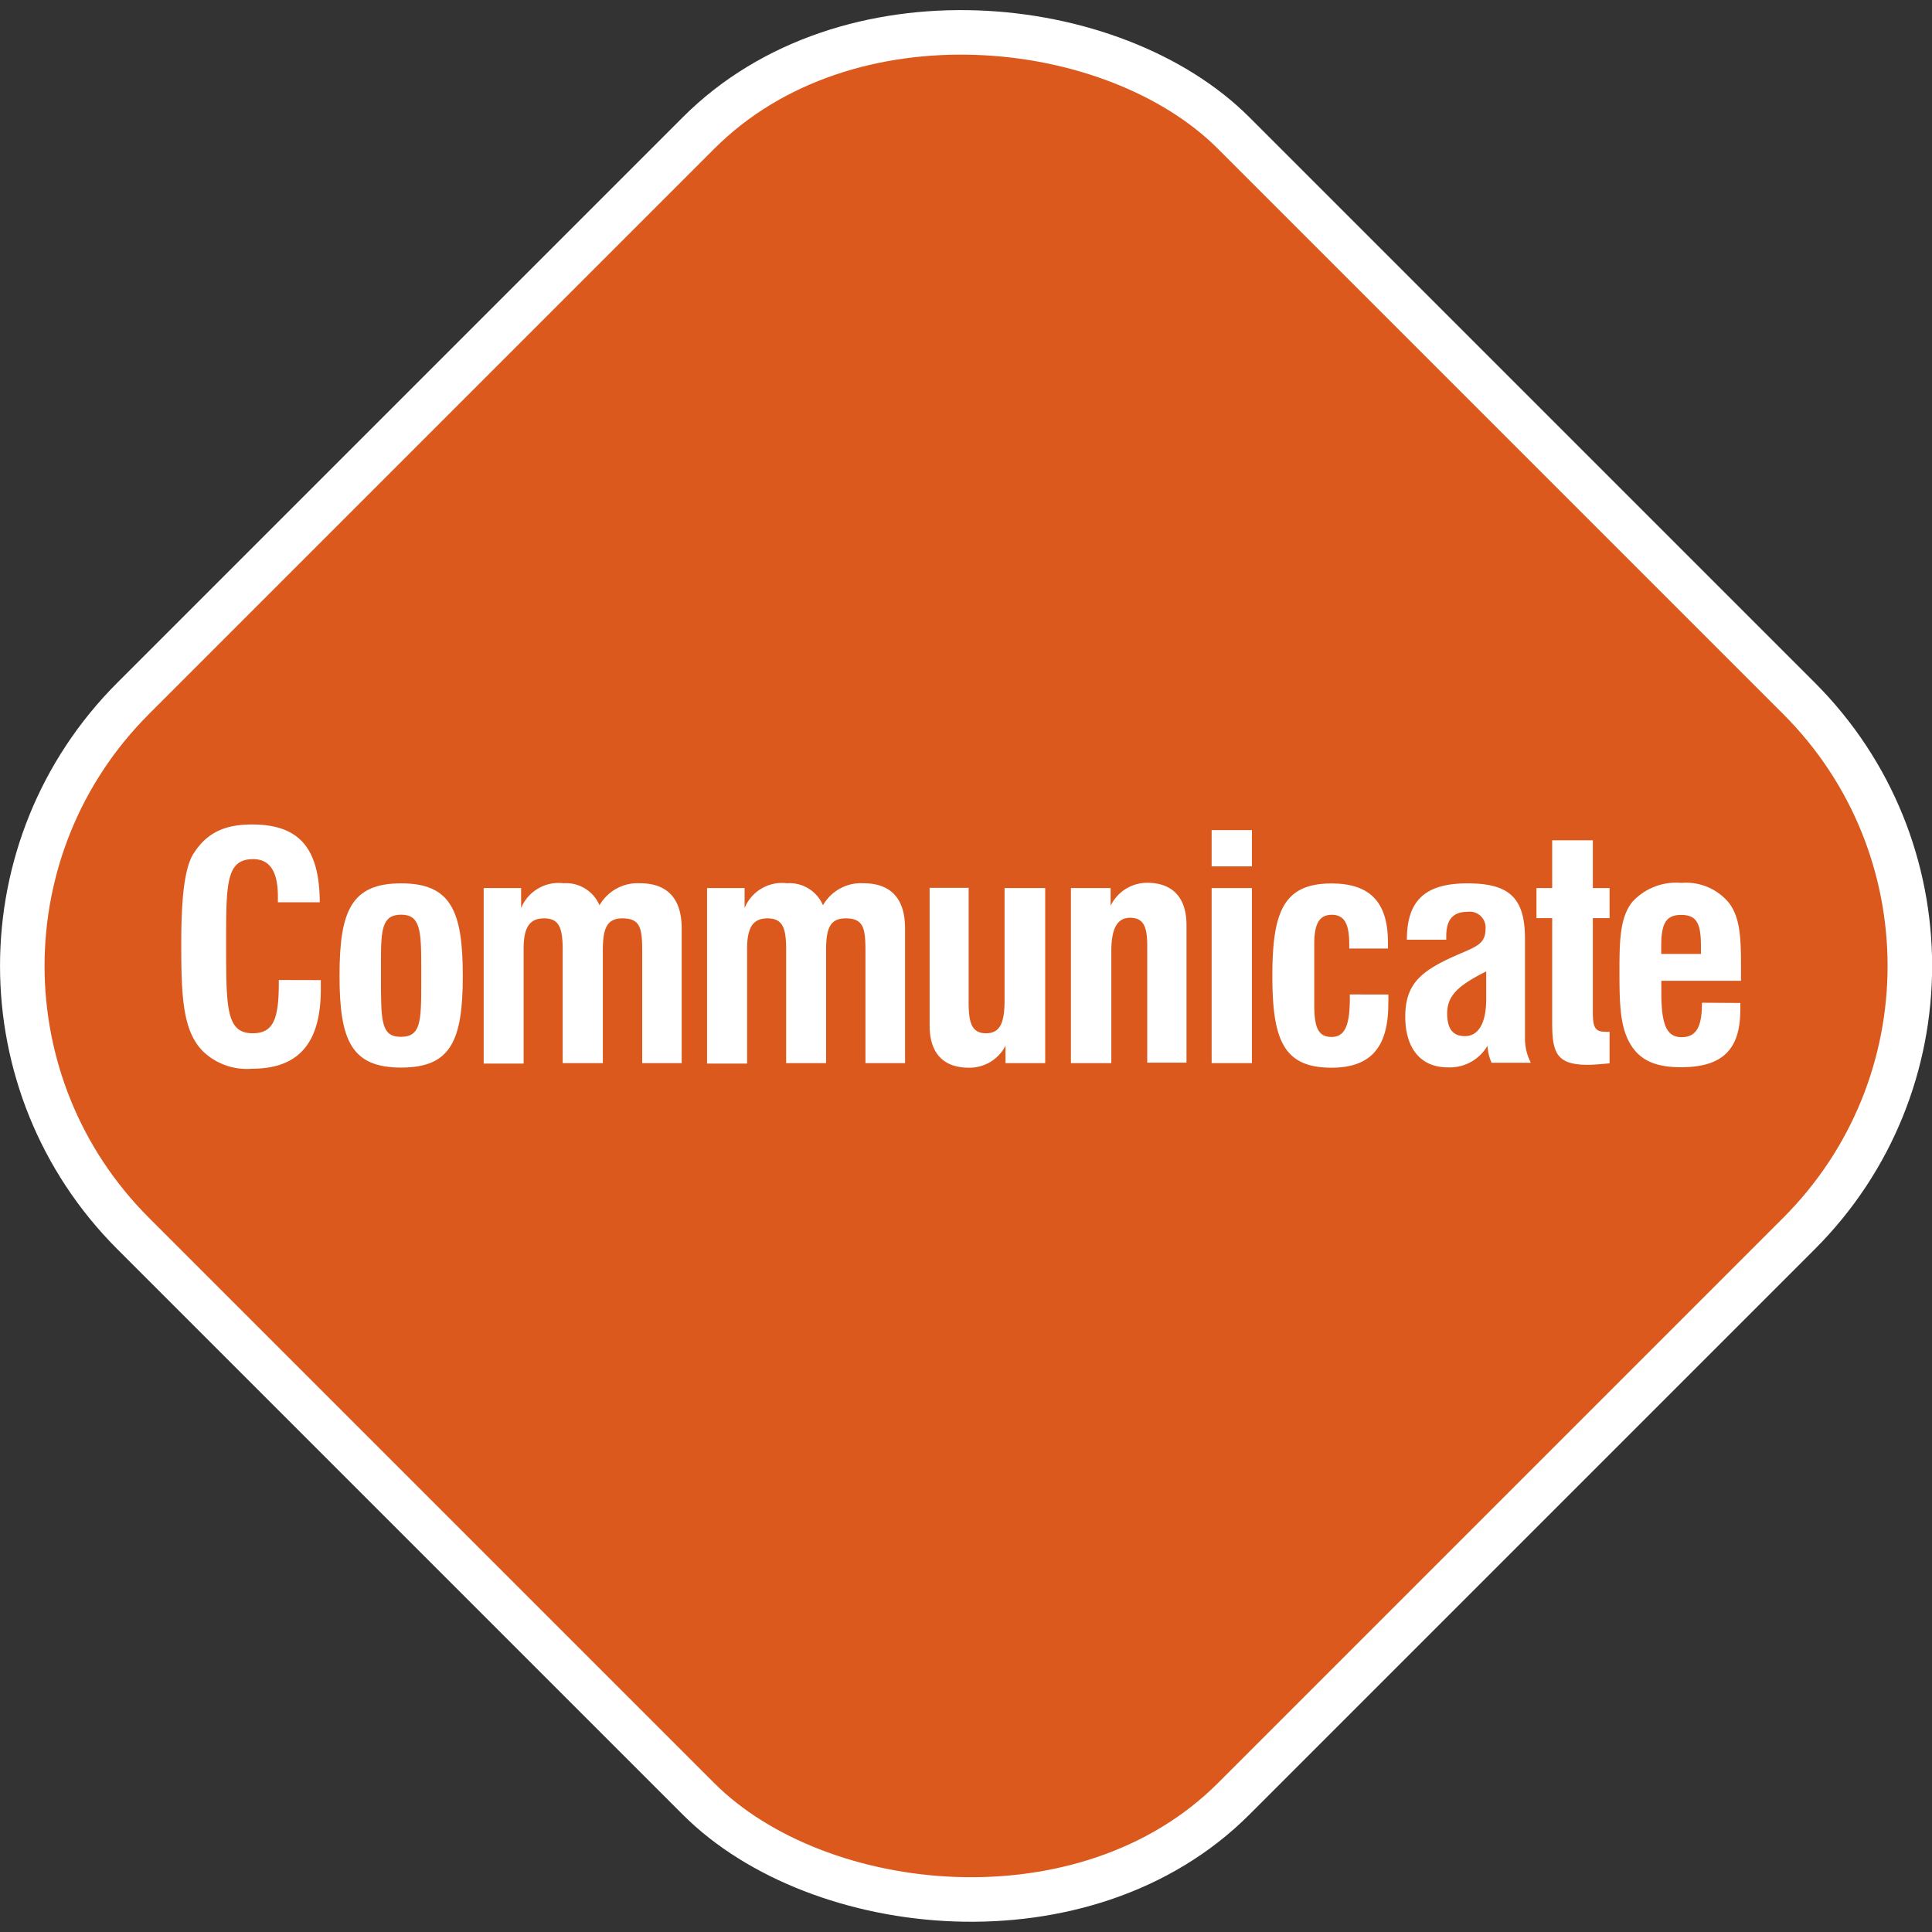 <?xml version="1.0" encoding="UTF-8"?><svg id="Layer_2" data-name="Layer 2" xmlns="http://www.w3.org/2000/svg" viewBox="0 0 168.32 168.32"><rect x="0" y="0" width="168.32" height="168.32" fill="#333333" stroke="none"/><defs><style>.cls-1{fill:#db591d;stroke:#fff;stroke-miterlimit:10;stroke-width:3.88px;}.cls-2{fill:#fff;}</style></defs><rect class="cls-1" x="17.42" y="18.26" width="135.59" height="135.59" rx="32.96" transform="translate(-36.94 83.56) rotate(-45)"/><path class="cls-2" d="M29,87.28c0,.27,0,.51,0,.78C29,92.75,27.09,95,23,95a5.5,5.5,0,0,1-4.29-1.54c-1.73-1.78-1.87-4.7-1.87-9.34,0-3.89.27-6.45,1-7.75C19,74.48,20.56,73.72,23,73.72c4.13,0,5.88,2.06,5.91,6.78H25.26V80c0-2.18-.7-3.26-2.16-3.26-2.35,0-2.35,2.13-2.35,7.31,0,5.67,0,7.86,2.32,7.86,1.81,0,2.27-1.27,2.27-4.37v-.27Z" transform="translate(-1.05 -1.89)"/><path class="cls-2" d="M36,78.85c4.32,0,5.37,2.38,5.37,8.05s-1.05,8-5.37,8-5.37-2.34-5.37-8S31.66,78.85,36,78.85Zm-1.76,8.24c0,3.75,0,5.13,1.73,5.13s1.78-1.3,1.78-4.62V86.11c0-3.15-.08-4.53-1.75-4.53s-1.76,1.3-1.76,4.1v1.41Z" transform="translate(-1.05 -1.89)"/><path class="cls-2" d="M43.19,79.26h3.26V81a3.54,3.54,0,0,1,3.7-2.16,3.17,3.17,0,0,1,3.13,1.92,3.83,3.83,0,0,1,3.51-1.92c2.4,0,3.65,1.33,3.65,3.94V94.51H57V84.76c0-2-.16-2.86-1.73-2.86-1.37,0-1.7.92-1.7,2.78v9.83H50.07V84.6c0-1.86-.3-2.7-1.62-2.7s-1.78.87-1.78,2.65v10H43.19Z" transform="translate(-1.05 -1.89)"/><path class="cls-2" d="M62.65,79.26h3.27V81a3.53,3.53,0,0,1,3.7-2.16,3.17,3.17,0,0,1,3.13,1.92,3.81,3.81,0,0,1,3.51-1.92c2.4,0,3.64,1.33,3.64,3.94V94.51H76.45V84.76c0-2-.16-2.86-1.73-2.86-1.38,0-1.7.92-1.7,2.78v9.83H69.54V84.6c0-1.86-.3-2.7-1.62-2.7s-1.78.87-1.78,2.65v10H62.65Z" transform="translate(-1.05 -1.89)"/><path class="cls-2" d="M92.11,94.51H88.65V93a3.52,3.52,0,0,1-3.21,1.91c-2.19,0-3.4-1.26-3.4-3.67v-12h3.4v10c0,1.75.27,2.67,1.51,2.67S88.57,91,88.57,89V79.26h3.54Z" transform="translate(-1.05 -1.89)"/><path class="cls-2" d="M94.35,79.26h3.46V80.8a3.54,3.54,0,0,1,3.18-2c2.19,0,3.43,1.27,3.43,3.67v12H101V84.28c0-1.65-.32-2.43-1.49-2.43s-1.64,1-1.64,2.94v9.72H94.35Z" transform="translate(-1.05 -1.89)"/><path class="cls-2" d="M106.61,74.21h3.51v3.16h-3.51Zm0,5.05h3.51V94.51h-3.51Z" transform="translate(-1.05 -1.89)"/><path class="cls-2" d="M122,89.38c0,3.75-1.54,5.53-4.94,5.53-4.16,0-5.16-2.37-5.16-8s1-8.05,5.16-8.05c3.34,0,4.91,1.62,4.91,5.13v.54H118.6v-.35c0-1.78-.41-2.59-1.52-2.59s-1.53.81-1.53,2.56v5.27c0,2,.35,2.81,1.51,2.81s1.59-1,1.59-3.38v-.32H122A8.43,8.43,0,0,1,122,89.38Z" transform="translate(-1.05 -1.89)"/><path class="cls-2" d="M130.64,93a3.79,3.79,0,0,1-3.48,1.88c-2.3,0-3.68-1.62-3.68-4.42s1.33-3.94,4.22-5.24c1.8-.81,2.77-1,2.77-2.37a1.38,1.38,0,0,0-1.56-1.52c-1.3,0-1.86.71-1.86,2.14v.29h-3.43c0-3.45,1.62-4.91,5.29-4.91s5,1.3,5,4.83v8.61a4.58,4.58,0,0,0,.51,2.19H131A4.29,4.29,0,0,1,130.64,93Zm-3.51-2.84c0,1.35.48,2,1.56,2s1.84-1,1.84-3.21V86.52C128.18,87.71,127.13,88.57,127.13,90.19Z" transform="translate(-1.05 -1.89)"/><path class="cls-2" d="M139.82,89.89c0,1.35.08,1.89,1.08,1.89a2.62,2.62,0,0,0,.38,0v2.75c-.84.08-1.49.13-1.89.13-2.68,0-3.11-1-3.11-3.61V81.88h-1.37V79.26h1.37V75.1h3.54v4.16h1.46v2.62h-1.46v8Z" transform="translate(-1.05 -1.89)"/><path class="cls-2" d="M152.67,89.27c0,.22,0,.41,0,.6,0,3.51-1.61,5-5.18,5-1.86,0-3.13-.43-4-1.45-1.32-1.6-1.35-3.84-1.35-7.08,0-2.72.09-4.64,1.17-5.93a5.19,5.19,0,0,1,4.23-1.6,4.84,4.84,0,0,1,4.13,1.73c1,1.3,1.06,3.1,1.06,5.64v1.16h-6.94c0,.3,0,.62,0,1,0,2.72.41,3.91,1.76,3.91s1.78-1,1.78-3ZM149.24,85v-.64c0-2-.35-2.76-1.73-2.76s-1.73.84-1.73,2.76c0,.08,0,.29,0,.64Z" transform="translate(-1.05 -1.89)"/></svg>